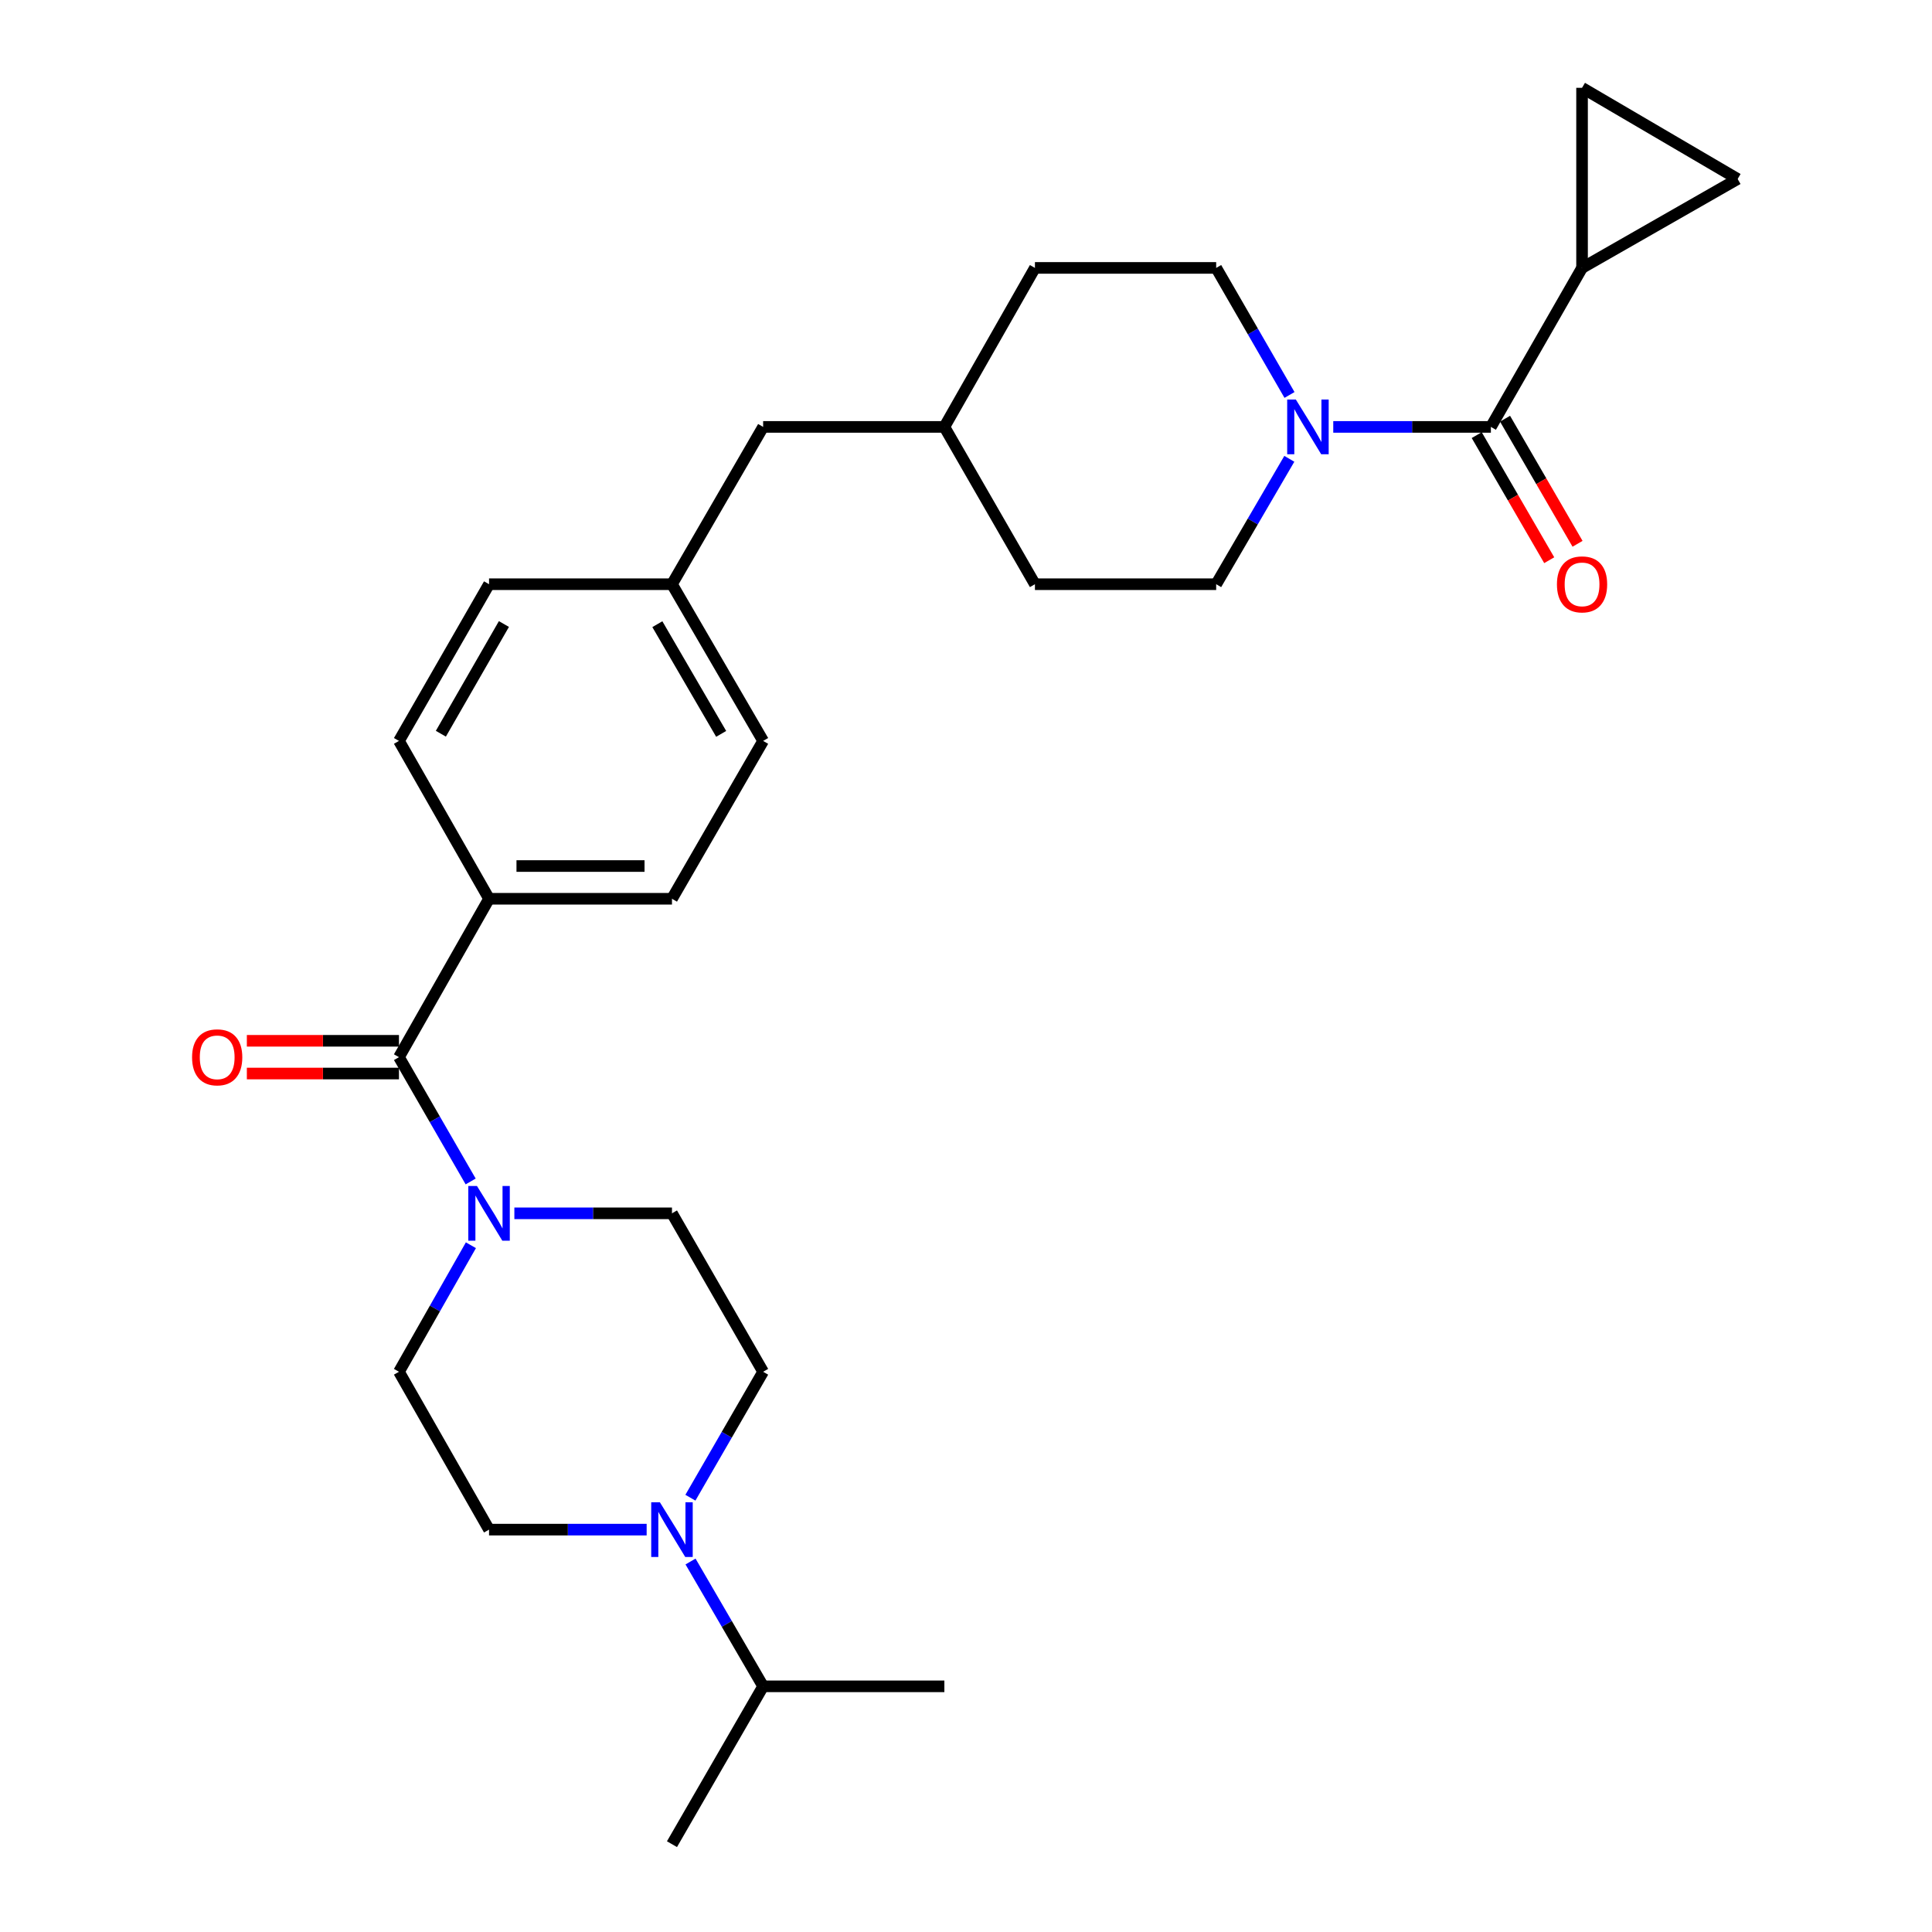<?xml version='1.0' encoding='iso-8859-1'?>
<svg version='1.1' baseProfile='full'
              xmlns='http://www.w3.org/2000/svg'
                      xmlns:rdkit='http://www.rdkit.org/xml'
                      xmlns:xlink='http://www.w3.org/1999/xlink'
                  xml:space='preserve'
width='1000px' height='1000px' viewBox='0 0 1000 1000'>
<!-- END OF HEADER -->
<rect style='opacity:1.0;fill:#FFFFFF;stroke:none' width='1000' height='1000' x='0' y='0'> </rect>
<path class='bond-2' d='M 771.68,220.966 L 730.887,220.966' style='fill:none;fill-rule:evenodd;stroke:#000000;stroke-width:6px;stroke-linecap:butt;stroke-linejoin:miter;stroke-opacity:1' />
<path class='bond-2' d='M 730.887,220.966 L 690.095,220.966' style='fill:none;fill-rule:evenodd;stroke:#0000FF;stroke-width:6px;stroke-linecap:butt;stroke-linejoin:miter;stroke-opacity:1' />
<path class='bond-3' d='M 771.68,220.966 L 818.867,138.67' style='fill:none;fill-rule:evenodd;stroke:#000000;stroke-width:6px;stroke-linecap:butt;stroke-linejoin:miter;stroke-opacity:1' />
<path class='bond-10' d='M 764.351,225.214 L 783.113,257.588' style='fill:none;fill-rule:evenodd;stroke:#000000;stroke-width:6px;stroke-linecap:butt;stroke-linejoin:miter;stroke-opacity:1' />
<path class='bond-10' d='M 783.113,257.588 L 801.875,289.962' style='fill:none;fill-rule:evenodd;stroke:#FF0000;stroke-width:6px;stroke-linecap:butt;stroke-linejoin:miter;stroke-opacity:1' />
<path class='bond-10' d='M 779.01,216.718 L 797.772,249.092' style='fill:none;fill-rule:evenodd;stroke:#000000;stroke-width:6px;stroke-linecap:butt;stroke-linejoin:miter;stroke-opacity:1' />
<path class='bond-10' d='M 797.772,249.092 L 816.534,281.467' style='fill:none;fill-rule:evenodd;stroke:#FF0000;stroke-width:6px;stroke-linecap:butt;stroke-linejoin:miter;stroke-opacity:1' />
<path class='bond-0' d='M 206.506,547.187 L 253.128,465.201' style='fill:none;fill-rule:evenodd;stroke:#000000;stroke-width:6px;stroke-linecap:butt;stroke-linejoin:miter;stroke-opacity:1' />
<path class='bond-1' d='M 206.506,547.187 L 225.06,579.354' style='fill:none;fill-rule:evenodd;stroke:#000000;stroke-width:6px;stroke-linecap:butt;stroke-linejoin:miter;stroke-opacity:1' />
<path class='bond-1' d='M 225.06,579.354 L 243.615,611.522' style='fill:none;fill-rule:evenodd;stroke:#0000FF;stroke-width:6px;stroke-linecap:butt;stroke-linejoin:miter;stroke-opacity:1' />
<path class='bond-13' d='M 206.506,538.715 L 167.137,538.715' style='fill:none;fill-rule:evenodd;stroke:#000000;stroke-width:6px;stroke-linecap:butt;stroke-linejoin:miter;stroke-opacity:1' />
<path class='bond-13' d='M 167.137,538.715 L 127.768,538.715' style='fill:none;fill-rule:evenodd;stroke:#FF0000;stroke-width:6px;stroke-linecap:butt;stroke-linejoin:miter;stroke-opacity:1' />
<path class='bond-13' d='M 206.506,555.658 L 167.137,555.658' style='fill:none;fill-rule:evenodd;stroke:#000000;stroke-width:6px;stroke-linecap:butt;stroke-linejoin:miter;stroke-opacity:1' />
<path class='bond-13' d='M 167.137,555.658 L 127.768,555.658' style='fill:none;fill-rule:evenodd;stroke:#FF0000;stroke-width:6px;stroke-linecap:butt;stroke-linejoin:miter;stroke-opacity:1' />
<path class='bond-8' d='M 243.737,644.533 L 225.122,677.281' style='fill:none;fill-rule:evenodd;stroke:#0000FF;stroke-width:6px;stroke-linecap:butt;stroke-linejoin:miter;stroke-opacity:1' />
<path class='bond-8' d='M 225.122,677.281 L 206.506,710.028' style='fill:none;fill-rule:evenodd;stroke:#000000;stroke-width:6px;stroke-linecap:butt;stroke-linejoin:miter;stroke-opacity:1' />
<path class='bond-9' d='M 266.235,628.014 L 307.023,628.014' style='fill:none;fill-rule:evenodd;stroke:#0000FF;stroke-width:6px;stroke-linecap:butt;stroke-linejoin:miter;stroke-opacity:1' />
<path class='bond-9' d='M 307.023,628.014 L 347.811,628.014' style='fill:none;fill-rule:evenodd;stroke:#000000;stroke-width:6px;stroke-linecap:butt;stroke-linejoin:miter;stroke-opacity:1' />
<path class='bond-14' d='M 667.444,204.431 L 648.467,171.55' style='fill:none;fill-rule:evenodd;stroke:#0000FF;stroke-width:6px;stroke-linecap:butt;stroke-linejoin:miter;stroke-opacity:1' />
<path class='bond-14' d='M 648.467,171.55 L 629.49,138.67' style='fill:none;fill-rule:evenodd;stroke:#000000;stroke-width:6px;stroke-linecap:butt;stroke-linejoin:miter;stroke-opacity:1' />
<path class='bond-15' d='M 667.352,237.483 L 648.421,269.935' style='fill:none;fill-rule:evenodd;stroke:#0000FF;stroke-width:6px;stroke-linecap:butt;stroke-linejoin:miter;stroke-opacity:1' />
<path class='bond-15' d='M 648.421,269.935 L 629.49,302.387' style='fill:none;fill-rule:evenodd;stroke:#000000;stroke-width:6px;stroke-linecap:butt;stroke-linejoin:miter;stroke-opacity:1' />
<path class='bond-5' d='M 818.867,138.67 L 818.867,45.455' style='fill:none;fill-rule:evenodd;stroke:#000000;stroke-width:6px;stroke-linecap:butt;stroke-linejoin:miter;stroke-opacity:1' />
<path class='bond-6' d='M 818.867,138.67 L 899.403,92.641' style='fill:none;fill-rule:evenodd;stroke:#000000;stroke-width:6px;stroke-linecap:butt;stroke-linejoin:miter;stroke-opacity:1' />
<path class='bond-4' d='M 357.351,775.213 L 376.175,742.621' style='fill:none;fill-rule:evenodd;stroke:#0000FF;stroke-width:6px;stroke-linecap:butt;stroke-linejoin:miter;stroke-opacity:1' />
<path class='bond-4' d='M 376.175,742.621 L 394.998,710.028' style='fill:none;fill-rule:evenodd;stroke:#000000;stroke-width:6px;stroke-linecap:butt;stroke-linejoin:miter;stroke-opacity:1' />
<path class='bond-18' d='M 357.414,808.238 L 376.206,840.54' style='fill:none;fill-rule:evenodd;stroke:#0000FF;stroke-width:6px;stroke-linecap:butt;stroke-linejoin:miter;stroke-opacity:1' />
<path class='bond-18' d='M 376.206,840.54 L 394.998,872.842' style='fill:none;fill-rule:evenodd;stroke:#000000;stroke-width:6px;stroke-linecap:butt;stroke-linejoin:miter;stroke-opacity:1' />
<path class='bond-31' d='M 334.704,791.732 L 293.916,791.732' style='fill:none;fill-rule:evenodd;stroke:#0000FF;stroke-width:6px;stroke-linecap:butt;stroke-linejoin:miter;stroke-opacity:1' />
<path class='bond-31' d='M 293.916,791.732 L 253.128,791.732' style='fill:none;fill-rule:evenodd;stroke:#000000;stroke-width:6px;stroke-linecap:butt;stroke-linejoin:miter;stroke-opacity:1' />
<path class='bond-28' d='M 818.867,45.455 L 899.403,92.641' style='fill:none;fill-rule:evenodd;stroke:#000000;stroke-width:6px;stroke-linecap:butt;stroke-linejoin:miter;stroke-opacity:1' />
<path class='bond-7' d='M 253.128,465.201 L 347.811,465.201' style='fill:none;fill-rule:evenodd;stroke:#000000;stroke-width:6px;stroke-linecap:butt;stroke-linejoin:miter;stroke-opacity:1' />
<path class='bond-7' d='M 267.33,448.258 L 333.609,448.258' style='fill:none;fill-rule:evenodd;stroke:#000000;stroke-width:6px;stroke-linecap:butt;stroke-linejoin:miter;stroke-opacity:1' />
<path class='bond-30' d='M 253.128,465.201 L 206.506,383.497' style='fill:none;fill-rule:evenodd;stroke:#000000;stroke-width:6px;stroke-linecap:butt;stroke-linejoin:miter;stroke-opacity:1' />
<path class='bond-11' d='M 206.506,710.028 L 253.128,791.732' style='fill:none;fill-rule:evenodd;stroke:#000000;stroke-width:6px;stroke-linecap:butt;stroke-linejoin:miter;stroke-opacity:1' />
<path class='bond-12' d='M 347.811,628.014 L 394.998,710.028' style='fill:none;fill-rule:evenodd;stroke:#000000;stroke-width:6px;stroke-linecap:butt;stroke-linejoin:miter;stroke-opacity:1' />
<path class='bond-23' d='M 629.49,138.67 L 535.682,138.67' style='fill:none;fill-rule:evenodd;stroke:#000000;stroke-width:6px;stroke-linecap:butt;stroke-linejoin:miter;stroke-opacity:1' />
<path class='bond-24' d='M 629.49,302.387 L 535.682,302.387' style='fill:none;fill-rule:evenodd;stroke:#000000;stroke-width:6px;stroke-linecap:butt;stroke-linejoin:miter;stroke-opacity:1' />
<path class='bond-16' d='M 347.811,465.201 L 394.998,383.497' style='fill:none;fill-rule:evenodd;stroke:#000000;stroke-width:6px;stroke-linecap:butt;stroke-linejoin:miter;stroke-opacity:1' />
<path class='bond-17' d='M 206.506,383.497 L 253.128,302.387' style='fill:none;fill-rule:evenodd;stroke:#000000;stroke-width:6px;stroke-linecap:butt;stroke-linejoin:miter;stroke-opacity:1' />
<path class='bond-17' d='M 228.189,379.774 L 260.824,322.997' style='fill:none;fill-rule:evenodd;stroke:#000000;stroke-width:6px;stroke-linecap:butt;stroke-linejoin:miter;stroke-opacity:1' />
<path class='bond-26' d='M 394.998,872.842 L 347.811,954.545' style='fill:none;fill-rule:evenodd;stroke:#000000;stroke-width:6px;stroke-linecap:butt;stroke-linejoin:miter;stroke-opacity:1' />
<path class='bond-27' d='M 394.998,872.842 L 488.806,872.842' style='fill:none;fill-rule:evenodd;stroke:#000000;stroke-width:6px;stroke-linecap:butt;stroke-linejoin:miter;stroke-opacity:1' />
<path class='bond-19' d='M 347.811,302.387 L 394.998,220.966' style='fill:none;fill-rule:evenodd;stroke:#000000;stroke-width:6px;stroke-linecap:butt;stroke-linejoin:miter;stroke-opacity:1' />
<path class='bond-21' d='M 347.811,302.387 L 253.128,302.387' style='fill:none;fill-rule:evenodd;stroke:#000000;stroke-width:6px;stroke-linecap:butt;stroke-linejoin:miter;stroke-opacity:1' />
<path class='bond-22' d='M 347.811,302.387 L 394.998,383.497' style='fill:none;fill-rule:evenodd;stroke:#000000;stroke-width:6px;stroke-linecap:butt;stroke-linejoin:miter;stroke-opacity:1' />
<path class='bond-22' d='M 340.244,323.074 L 373.275,379.851' style='fill:none;fill-rule:evenodd;stroke:#000000;stroke-width:6px;stroke-linecap:butt;stroke-linejoin:miter;stroke-opacity:1' />
<path class='bond-20' d='M 394.998,220.966 L 488.806,220.966' style='fill:none;fill-rule:evenodd;stroke:#000000;stroke-width:6px;stroke-linecap:butt;stroke-linejoin:miter;stroke-opacity:1' />
<path class='bond-29' d='M 535.682,138.67 L 488.806,220.966' style='fill:none;fill-rule:evenodd;stroke:#000000;stroke-width:6px;stroke-linecap:butt;stroke-linejoin:miter;stroke-opacity:1' />
<path class='bond-25' d='M 535.682,302.387 L 488.806,220.966' style='fill:none;fill-rule:evenodd;stroke:#000000;stroke-width:6px;stroke-linecap:butt;stroke-linejoin:miter;stroke-opacity:1' />
<path  class='atom-2' d='M 246.868 613.854
L 256.148 628.854
Q 257.068 630.334, 258.548 633.014
Q 260.028 635.694, 260.108 635.854
L 260.108 613.854
L 263.868 613.854
L 263.868 642.174
L 259.988 642.174
L 250.028 625.774
Q 248.868 623.854, 247.628 621.654
Q 246.428 619.454, 246.068 618.774
L 246.068 642.174
L 242.388 642.174
L 242.388 613.854
L 246.868 613.854
' fill='#0000FF'/>
<path  class='atom-3' d='M 670.727 206.806
L 680.007 221.806
Q 680.927 223.286, 682.407 225.966
Q 683.887 228.646, 683.967 228.806
L 683.967 206.806
L 687.727 206.806
L 687.727 235.126
L 683.847 235.126
L 673.887 218.726
Q 672.727 216.806, 671.487 214.606
Q 670.287 212.406, 669.927 211.726
L 669.927 235.126
L 666.247 235.126
L 666.247 206.806
L 670.727 206.806
' fill='#0000FF'/>
<path  class='atom-5' d='M 341.551 777.572
L 350.831 792.572
Q 351.751 794.052, 353.231 796.732
Q 354.711 799.412, 354.791 799.572
L 354.791 777.572
L 358.551 777.572
L 358.551 805.892
L 354.671 805.892
L 344.711 789.492
Q 343.551 787.572, 342.311 785.372
Q 341.111 783.172, 340.751 782.492
L 340.751 805.892
L 337.071 805.892
L 337.071 777.572
L 341.551 777.572
' fill='#0000FF'/>
<path  class='atom-11' d='M 805.867 302.467
Q 805.867 295.667, 809.227 291.867
Q 812.587 288.067, 818.867 288.067
Q 825.147 288.067, 828.507 291.867
Q 831.867 295.667, 831.867 302.467
Q 831.867 309.347, 828.467 313.267
Q 825.067 317.147, 818.867 317.147
Q 812.627 317.147, 809.227 313.267
Q 805.867 309.387, 805.867 302.467
M 818.867 313.947
Q 823.187 313.947, 825.507 311.067
Q 827.867 308.147, 827.867 302.467
Q 827.867 296.907, 825.507 294.107
Q 823.187 291.267, 818.867 291.267
Q 814.547 291.267, 812.187 294.067
Q 809.867 296.867, 809.867 302.467
Q 809.867 308.187, 812.187 311.067
Q 814.547 313.947, 818.867 313.947
' fill='#FF0000'/>
<path  class='atom-14' d='M 99.415 547.267
Q 99.415 540.467, 102.775 536.667
Q 106.135 532.867, 112.415 532.867
Q 118.695 532.867, 122.055 536.667
Q 125.415 540.467, 125.415 547.267
Q 125.415 554.147, 122.015 558.067
Q 118.615 561.947, 112.415 561.947
Q 106.175 561.947, 102.775 558.067
Q 99.415 554.187, 99.415 547.267
M 112.415 558.747
Q 116.735 558.747, 119.055 555.867
Q 121.415 552.947, 121.415 547.267
Q 121.415 541.707, 119.055 538.907
Q 116.735 536.067, 112.415 536.067
Q 108.095 536.067, 105.735 538.867
Q 103.415 541.667, 103.415 547.267
Q 103.415 552.987, 105.735 555.867
Q 108.095 558.747, 112.415 558.747
' fill='#FF0000'/>
</svg>
